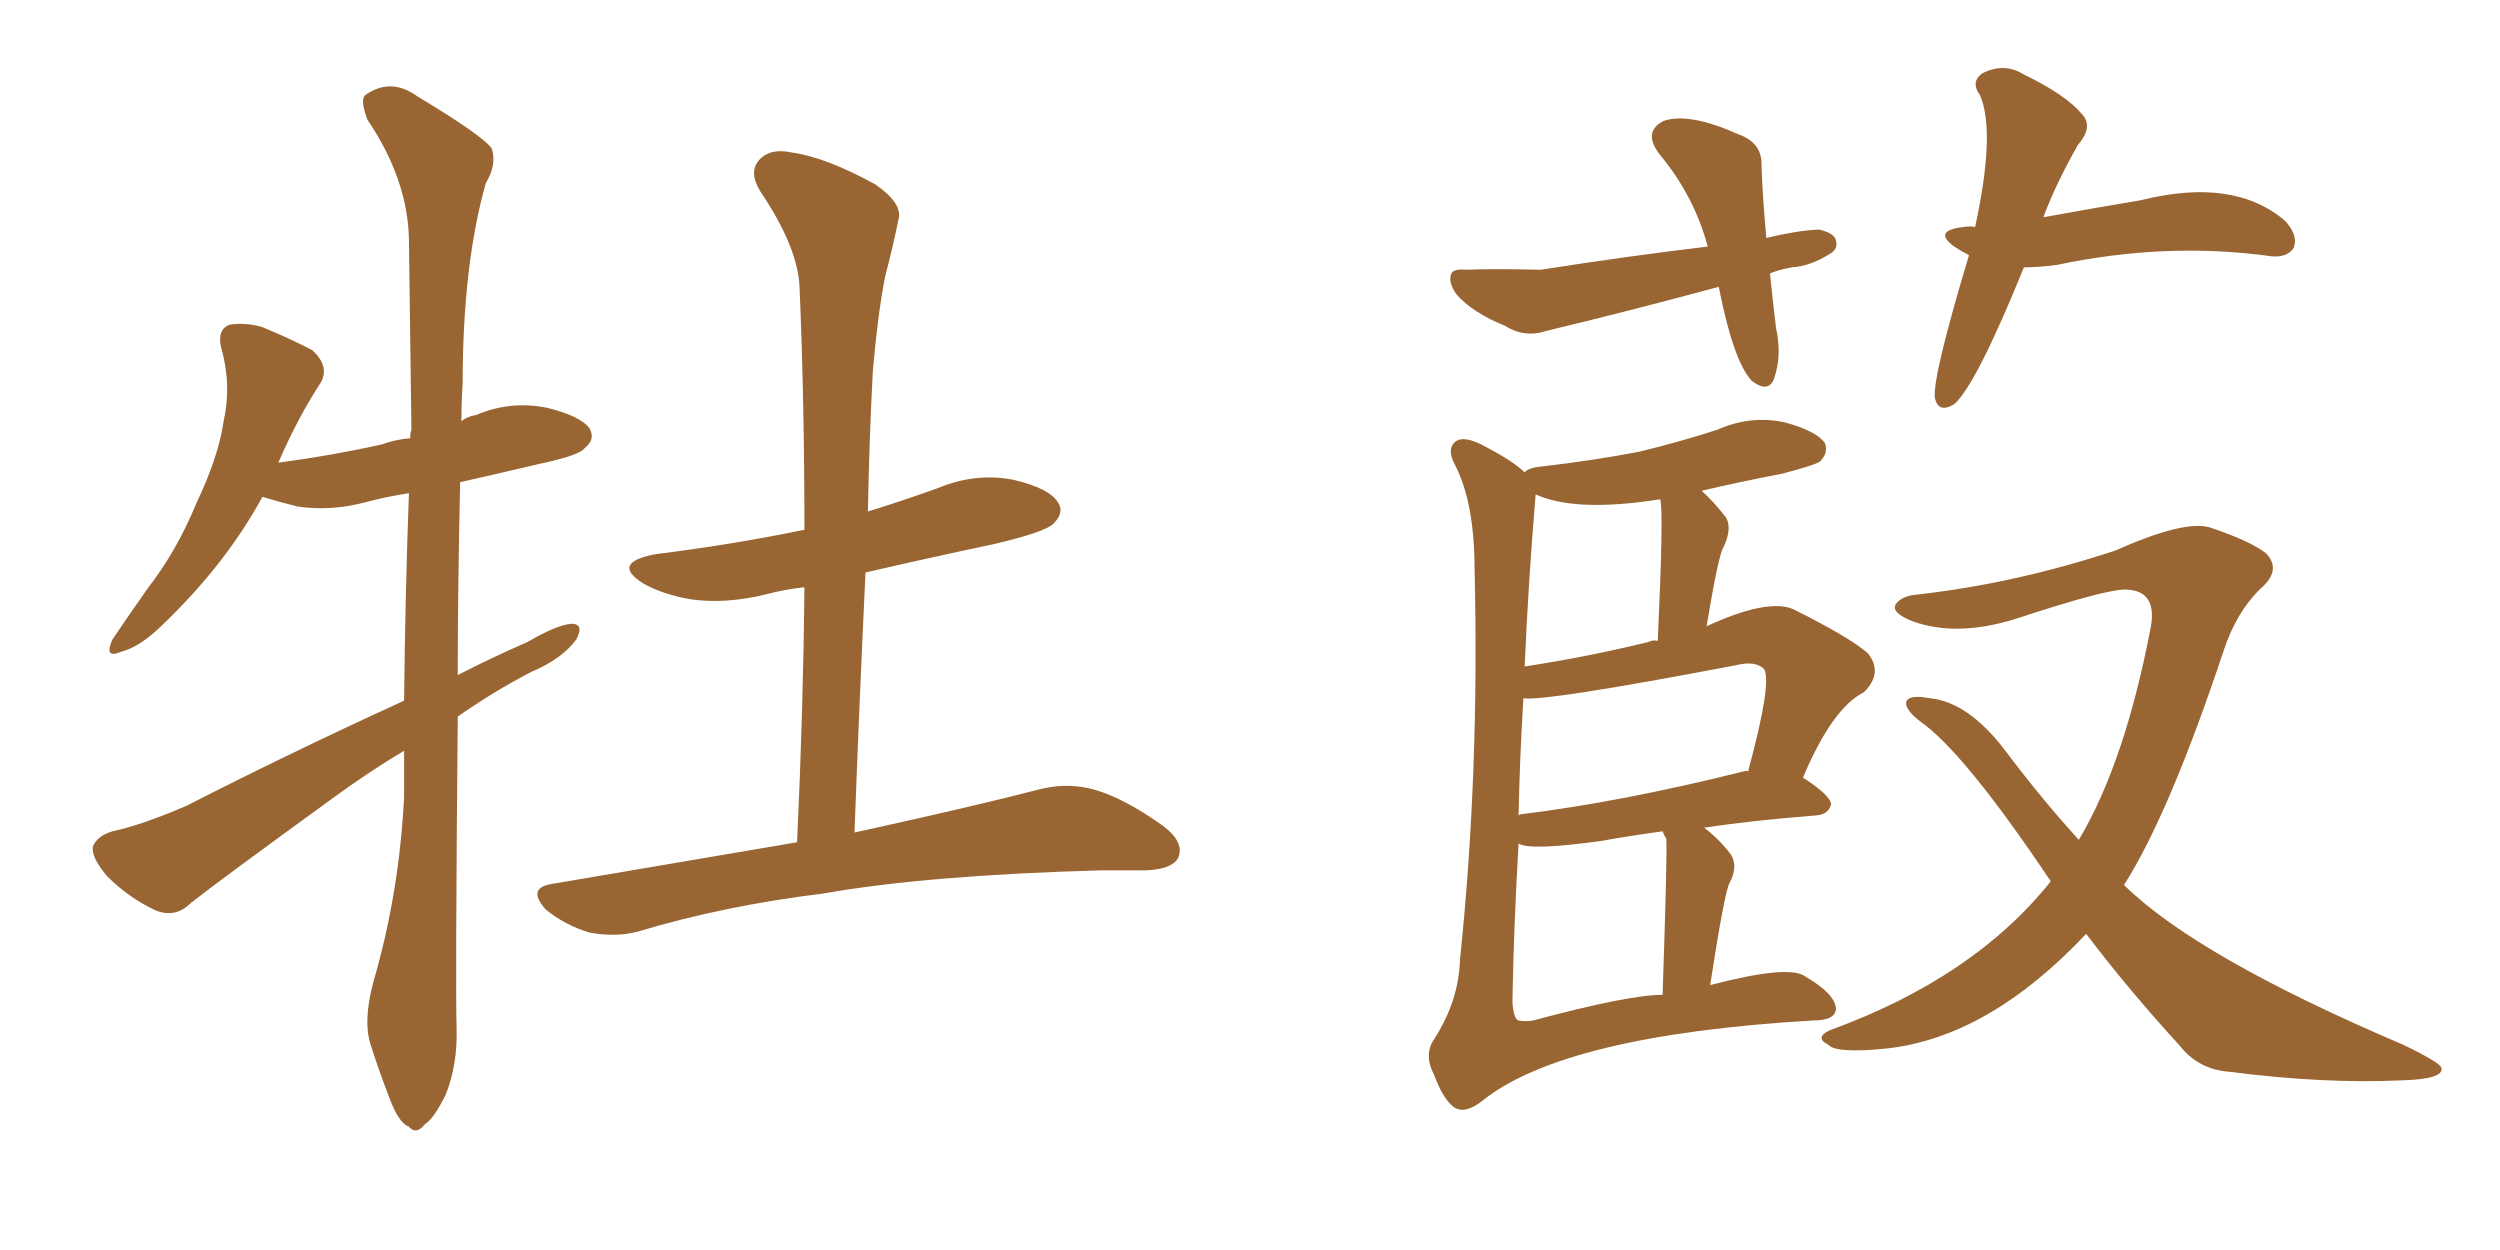 <svg xmlns="http://www.w3.org/2000/svg" xmlns:xlink="http://www.w3.org/1999/xlink" width="300" height="150"><path fill="#996633" padding="10" d="M48.49 84.08L48.49 84.08Q48.63 71.19 49.07 59.18L49.07 59.18Q46.29 59.62 44.09 60.21L44.09 60.21Q39.84 61.38 35.74 60.79L35.74 60.79Q33.40 60.21 31.49 59.62L31.49 59.62Q27.10 67.68 19.63 74.85L19.63 74.85Q16.85 77.64 14.50 78.22L14.50 78.22Q12.45 79.10 13.48 76.76L13.48 76.76Q14.94 74.56 17.72 70.61L17.72 70.61Q21.24 66.06 23.58 60.35L23.58 60.35Q26.22 54.79 26.81 50.68L26.81 50.68Q27.83 46.14 26.51 41.60L26.51 41.60Q26.07 39.55 27.54 38.96L27.54 38.96Q29.59 38.67 31.49 39.26L31.49 39.26Q34.72 40.58 37.50 42.04L37.50 42.04Q39.55 43.95 38.53 45.85L38.53 45.85Q35.74 50.10 33.40 55.52L33.40 55.52Q39.99 54.64 45.85 53.32L45.85 53.32Q47.46 52.73 49.22 52.59L49.22 52.59Q49.22 52.00 49.37 51.56L49.37 51.56Q49.22 39.40 49.07 28.71L49.07 28.71Q48.93 21.53 44.09 14.36L44.09 14.36Q43.21 12.01 43.80 11.43L43.80 11.43Q46.88 9.23 50.10 11.57L50.10 11.57Q58.15 16.41 59.03 17.87L59.03 17.87Q59.62 19.78 58.30 21.97L58.30 21.97Q55.52 31.79 55.52 46.00L55.52 46.00Q55.37 48.19 55.37 50.54L55.37 50.54Q56.10 49.95 57.13 49.80L57.13 49.80Q61.23 48.05 65.63 48.93L65.63 48.93Q69.73 49.95 70.75 51.42L70.75 51.42Q71.48 52.73 70.17 53.76L70.17 53.76Q69.58 54.64 64.75 55.66L64.75 55.66Q59.77 56.84 55.22 57.86L55.22 57.86Q54.93 70.75 54.93 81.01L54.93 81.01Q58.89 78.96 63.28 77.05L63.28 77.05Q66.80 75 68.55 74.85L68.55 74.85Q70.17 74.85 69.14 76.76L69.14 76.76Q67.38 79.10 63.87 80.57L63.87 80.57Q59.33 82.91 54.93 85.99L54.93 85.99Q54.64 118.36 54.79 123.34L54.79 123.34Q54.93 127.73 53.47 131.40L53.47 131.40Q52.00 134.33 50.98 134.91L50.98 134.91Q49.95 136.23 49.07 135.21L49.07 135.21Q47.90 134.77 46.88 132.13L46.88 132.13Q45.56 128.76 44.53 125.54L44.53 125.54Q43.51 122.61 44.82 117.77L44.82 117.77Q47.90 107.23 48.49 95.65L48.49 95.65Q48.49 92.72 48.49 90.09L48.49 90.09Q44.09 92.72 39.70 95.95L39.70 95.95Q26.37 105.62 22.85 108.40L22.85 108.40Q21.09 110.16 18.75 109.28L18.75 109.28Q15.53 107.81 12.89 105.18L12.89 105.18Q10.99 102.98 11.13 101.66L11.13 101.66Q11.57 100.34 13.48 99.76L13.48 99.76Q16.99 99.02 22.41 96.68L22.41 96.68Q34.72 90.38 48.49 84.08ZM95.65 101.07L95.65 101.07L95.65 101.07Q96.39 85.11 96.53 70.46L96.53 70.46Q94.04 70.75 91.85 71.34L91.85 71.34Q87.01 72.51 82.91 71.92L82.91 71.92Q79.54 71.34 77.20 70.02L77.20 70.02Q73.24 67.53 78.66 66.50L78.66 66.50Q88.04 65.33 96.53 63.57L96.53 63.57Q96.53 48.34 95.95 34.57L95.95 34.57Q95.80 29.74 91.26 23.00L91.26 23.00Q89.79 20.65 91.11 19.19L91.11 19.19Q92.43 17.72 95.07 18.31L95.07 18.31Q99.17 18.90 105.03 22.12L105.03 22.12Q108.40 24.46 107.81 26.37L107.81 26.37Q107.23 29.30 106.20 33.25L106.20 33.25Q105.32 37.79 104.74 44.53L104.74 44.53Q104.30 52.88 104.15 61.38L104.15 61.38Q108.40 60.06 112.50 58.59L112.50 58.59Q117.04 56.69 121.58 57.57L121.58 57.57Q125.98 58.59 127.00 60.35L127.00 60.35Q127.73 61.52 126.42 62.84L126.42 62.84Q125.39 63.87 119.09 65.33L119.09 65.33Q111.47 66.94 103.86 68.70L103.86 68.70Q103.13 83.94 102.54 99.90L102.54 99.90Q116.60 96.83 125.10 94.63L125.10 94.63Q128.32 93.90 131.40 94.78L131.40 94.78Q134.91 95.80 139.45 99.02L139.45 99.02Q142.24 101.07 141.36 102.98L141.36 102.98Q140.63 104.30 137.55 104.44L137.55 104.44Q134.91 104.44 132.13 104.44L132.13 104.44Q111.18 105.03 98.73 107.23L98.73 107.23Q86.87 108.69 76.61 111.77L76.61 111.77Q73.97 112.50 70.75 111.91L70.75 111.91Q67.82 111.04 65.48 109.13L65.48 109.13Q63.13 106.49 66.36 106.05L66.36 106.05Q81.88 103.42 95.65 101.07ZM205.22 118.21L205.22 118.21Q214.75 115.72 216.65 117.19L216.65 117.19Q220.17 119.24 220.31 121.00L220.31 121.00Q220.31 122.46 217.53 122.46L217.53 122.46Q187.65 124.22 177.83 132.13L177.83 132.13Q175.78 133.74 174.46 132.86L174.46 132.86Q173.14 131.84 172.12 129.05L172.12 129.05Q170.80 126.56 172.12 124.66L172.12 124.66Q175.05 120.12 175.20 115.14L175.20 115.14Q177.54 92.72 176.95 68.41L176.95 68.41Q176.95 60.35 174.61 55.81L174.61 55.81Q173.58 53.91 174.61 53.03L174.61 53.03Q175.63 52.15 178.27 53.61L178.27 53.61Q181.64 55.37 182.96 56.69L182.96 56.69Q183.40 56.10 185.16 55.96L185.16 55.96Q191.46 55.22 196.73 54.20L196.73 54.20Q201.56 53.03 206.10 51.56L206.10 51.56Q210.06 49.80 214.16 50.68L214.16 50.68Q217.97 51.71 218.99 53.17L218.99 53.17Q219.43 54.35 218.41 55.37L218.41 55.37Q217.82 55.81 213.87 56.84L213.87 56.84Q208.59 57.86 204.20 58.89L204.20 58.89Q205.66 60.21 207.13 62.11L207.13 62.11Q207.86 63.43 206.84 65.63L206.84 65.63Q206.25 66.36 204.79 75.15L204.79 75.15Q212.11 71.78 215.19 73.10L215.19 73.10Q221.92 76.46 224.12 78.37L224.12 78.37Q226.03 80.71 223.68 83.06L223.68 83.06Q219.87 84.96 216.36 93.31L216.36 93.31Q219.73 95.51 219.73 96.53L219.73 96.53Q219.43 97.71 217.97 97.85L217.97 97.85Q210.35 98.44 204.49 99.32L204.49 99.32Q206.25 100.63 207.71 102.54L207.71 102.54Q208.59 104.00 207.57 105.91L207.57 105.91Q206.98 106.79 205.22 118.21ZM199.95 100.63L199.95 100.63Q199.66 100.20 199.51 99.76L199.51 99.76Q195.26 100.34 192.04 100.93L192.04 100.93Q183.54 102.10 182.23 101.22L182.23 101.22Q181.64 111.33 181.49 120.26L181.49 120.26Q181.64 122.31 182.23 122.46L182.23 122.46Q182.96 122.61 183.98 122.46L183.98 122.46Q195.41 119.38 199.51 119.38L199.51 119.38Q200.10 101.95 199.95 100.63ZM209.18 92.58L209.18 92.58Q209.62 92.43 209.77 92.58L209.77 92.58Q212.70 81.74 211.67 80.27L211.67 80.27Q210.64 79.25 208.30 79.83L208.30 79.83Q185.16 84.23 182.81 83.79L182.81 83.79Q182.37 90.82 182.23 97.85L182.23 97.85Q182.37 97.71 182.52 97.71L182.52 97.71Q194.53 96.24 209.18 92.58ZM197.75 77.05L197.75 77.05Q198.34 76.76 198.93 76.90L198.93 76.90Q199.66 61.23 199.22 59.91L199.22 59.91Q189.11 61.52 184.28 59.33L184.28 59.33Q183.40 69.73 182.96 79.98L182.96 79.98Q190.58 78.81 197.75 77.05ZM250.34 112.06L250.34 112.06Q238.62 124.51 226.32 125.83L226.32 125.83Q220.31 126.42 219.43 125.39L219.43 125.39Q217.68 124.51 219.58 123.63L219.58 123.63Q236.87 117.33 246.09 105.76L246.09 105.76Q235.69 90.23 230.42 86.57L230.42 86.57Q228.37 84.96 228.81 84.08L228.81 84.08Q229.25 83.35 231.59 83.79L231.59 83.79Q236.13 84.23 240.53 89.94L240.53 89.94Q244.92 95.80 249.46 100.78L249.46 100.78Q255.03 91.41 258.11 75.15L258.11 75.15Q258.84 70.90 255.18 70.75L255.18 70.75Q252.98 70.61 241.85 74.27L241.85 74.27Q234.81 76.46 229.54 74.56L229.54 74.56Q226.90 73.54 227.49 72.51L227.49 72.51Q228.22 71.48 230.13 71.34L230.13 71.34Q241.85 70.02 253.86 66.06L253.86 66.06Q262.06 62.40 265.14 63.28L265.14 63.28Q269.97 64.89 271.88 66.36L271.88 66.36Q273.93 68.41 271.14 70.75L271.14 70.75Q268.36 73.54 266.89 77.93L266.89 77.93Q260.30 97.71 254.88 106.20L254.88 106.20Q263.67 114.84 288.43 125.39L288.43 125.39Q292.97 127.59 292.97 128.17L292.97 128.17Q293.26 129.49 288.28 129.64L288.28 129.64Q278.91 130.08 267.48 128.61L267.48 128.61Q263.82 128.32 261.62 125.54L261.62 125.54Q255.32 118.65 250.34 112.06ZM212.40 32.81L212.40 32.81Q212.70 35.89 213.13 39.40L213.13 39.40Q213.87 42.77 212.84 45.56L212.84 45.56Q212.11 47.17 210.21 45.70L210.21 45.70Q208.01 43.36 206.25 34.42L206.25 34.42Q195.41 37.35 185.60 39.70L185.60 39.70Q182.96 40.58 180.62 39.11L180.62 39.11Q176.66 37.50 174.76 35.30L174.76 35.30Q173.73 33.84 174.17 32.81L174.17 32.81Q174.46 32.23 175.93 32.37L175.93 32.37Q179.00 32.23 184.86 32.37L184.86 32.37Q196.14 30.62 204.93 29.59L204.93 29.59Q203.32 23.58 199.22 18.60L199.22 18.60Q197.02 15.82 199.66 14.50L199.66 14.50Q202.73 13.48 208.59 16.11L208.59 16.11Q211.52 17.14 211.38 19.92L211.38 19.92Q211.52 23.73 211.96 28.56L211.96 28.56Q215.48 27.69 218.26 27.54L218.26 27.54Q220.17 27.98 220.31 28.86L220.31 28.86Q220.61 29.88 219.58 30.47L219.58 30.47Q217.24 31.93 215.04 32.08L215.04 32.08Q213.43 32.37 212.40 32.81ZM242.87 32.08L242.87 32.08L242.87 32.08Q237.16 46.14 234.52 48.49L234.52 48.49Q232.62 49.66 232.18 47.75L232.18 47.75Q231.88 45.26 236.28 30.62L236.28 30.62Q235.40 30.18 234.52 29.59L234.52 29.59Q231.88 27.69 235.55 27.25L235.55 27.25Q236.43 27.10 237.01 27.25L237.01 27.25Q239.50 15.82 237.60 11.43L237.60 11.43Q236.43 9.81 237.89 8.79L237.89 8.79Q240.53 7.47 242.87 8.94L242.87 8.94Q248.00 11.43 249.90 13.77L249.90 13.77Q251.22 15.23 249.32 17.43L249.32 17.43Q246.53 22.41 245.21 26.07L245.21 26.07Q251.66 24.90 256.93 24.02L256.93 24.02Q268.07 21.24 274.22 26.51L274.22 26.51Q275.83 28.27 275.24 29.74L275.24 29.74Q274.51 30.91 272.61 30.76L272.61 30.76Q260.01 29.00 246.83 31.79L246.83 31.79Q244.63 32.08 242.87 32.08Z"/></svg>